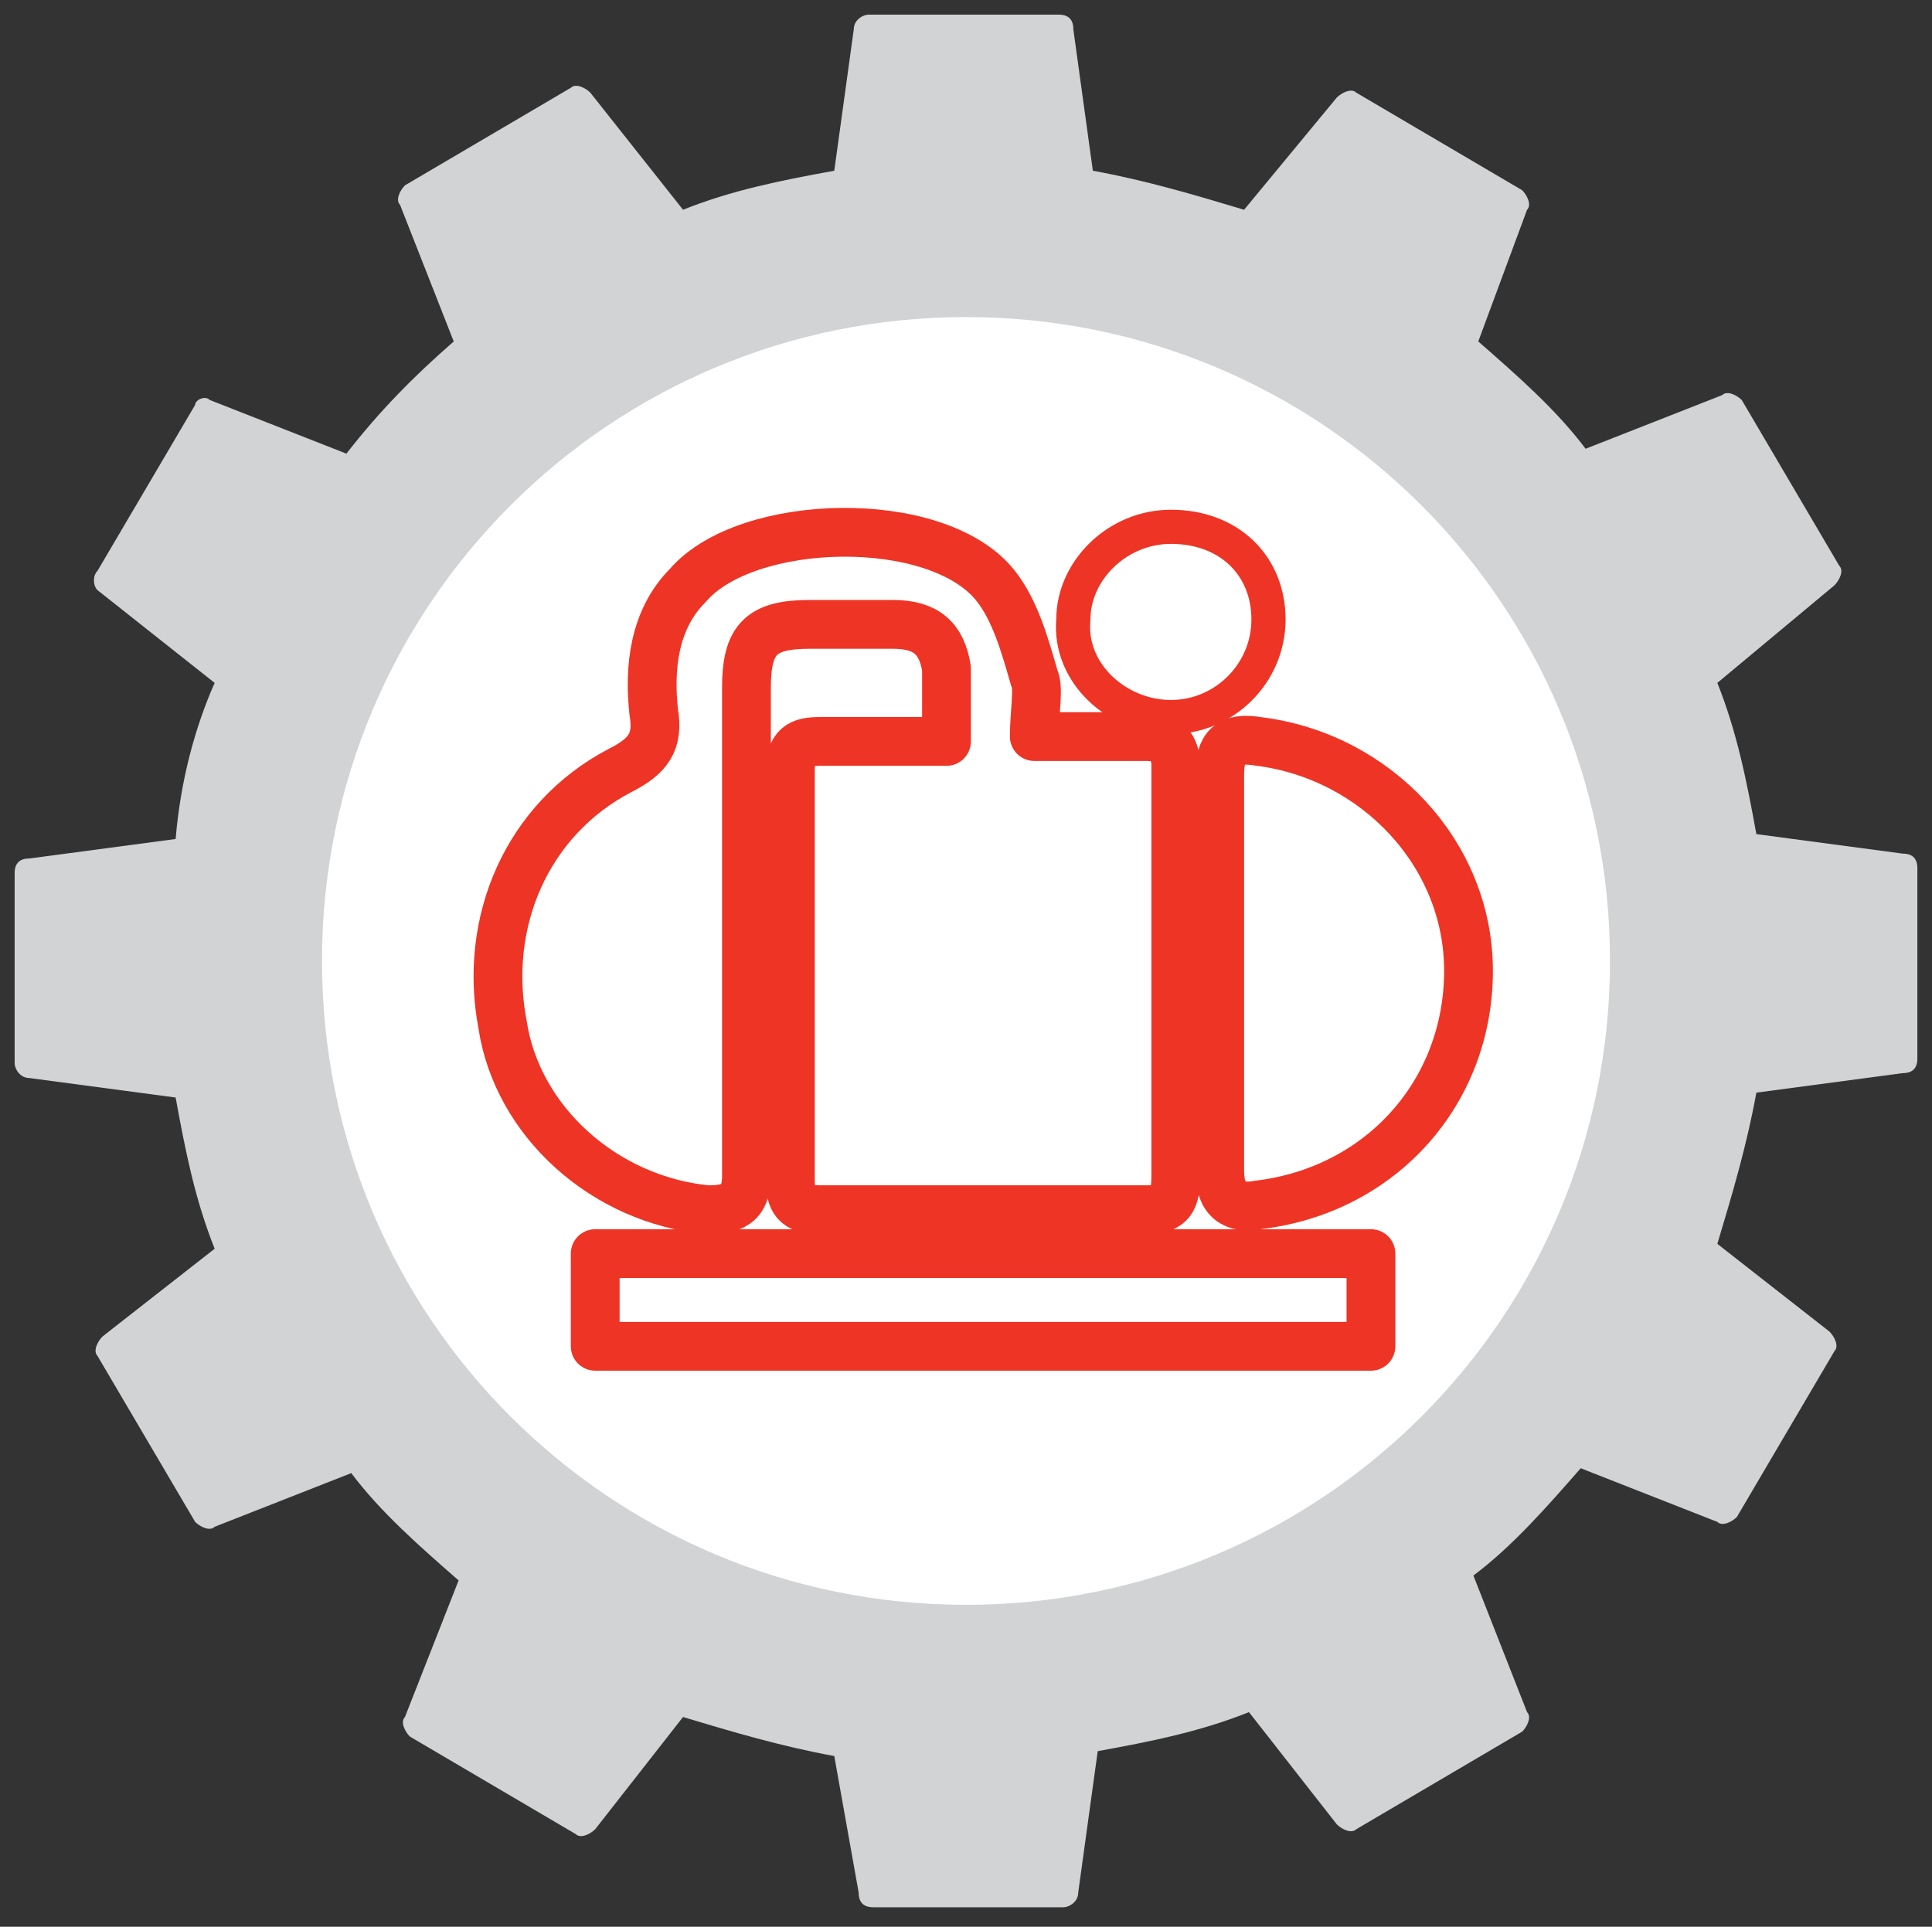 <?xml version="1.0" encoding="utf-8"?>
<!-- Generator: Adobe Illustrator 27.7.0, SVG Export Plug-In . SVG Version: 6.00 Build 0)  -->
<svg version="1.1" id="Layer_1" xmlns="http://www.w3.org/2000/svg" xmlns:xlink="http://www.w3.org/1999/xlink" x="0px" y="0px"
	 viewBox="0 0 39.6 39.5" style="enable-background:new 0 0 39.6 39.5;" xml:space="preserve">
<rect x="0" y="0" width="39.6" height="39.5" fill="#333333" stroke="none"/>
<style type="text/css">
	.st0{fill:#D2D3D4;}
	.st1{fill:#FFFFFF;}
	.st2{fill:none;stroke:#EE3425;stroke-linecap:round;stroke-linejoin:round;}
	.st3{fill:none;stroke:#EE3425;stroke-width:0.7;stroke-linecap:round;stroke-linejoin:round;}
</style>
<path class="st0" d="M39.3,17.8v3.9c0,0.2-0.1,0.3-0.3,0.3l-3,0.4c-0.2,1.1-0.5,2.1-0.8,3.1l2.3,1.8c0.1,0.1,0.2,0.3,0.1,0.4l-2,3.4
	c-0.1,0.1-0.3,0.2-0.4,0.1l-2.8-1.1c-0.7,0.8-1.4,1.6-2.2,2.2l1.1,2.8c0.1,0.1,0,0.3-0.1,0.4l-3.4,2c-0.1,0.1-0.3,0-0.4-0.1
	l-1.8-2.3c-1,0.4-2,0.6-3.1,0.8l-0.4,2.9c0,0.2-0.2,0.3-0.3,0.3h-3.9c-0.2,0-0.3-0.1-0.3-0.3L17.1,36C16,35.8,15,35.5,14,35.2
	l-1.8,2.3c-0.1,0.1-0.3,0.2-0.4,0.1l-3.4-2c-0.1-0.1-0.2-0.3-0.1-0.4l1.1-2.8c-0.8-0.7-1.6-1.4-2.2-2.2l-2.8,1.1
	c-0.1,0.1-0.3,0-0.4-0.1l-2-3.4c-0.1-0.1,0-0.3,0.1-0.4l2.3-1.8c-0.4-1-0.6-2-0.8-3.1l-3-0.4c-0.2,0-0.3-0.2-0.3-0.3v-3.9
	c0-0.2,0.1-0.3,0.3-0.3l3-0.4C3.7,16,4,14.9,4.4,14L2,12.1c-0.1-0.1-0.1-0.3,0-0.4l2-3.4c0-0.1,0.2-0.2,0.3-0.1l2.8,1.1
	C7.8,8.4,8.5,7.7,9.3,7L8.2,4.2c-0.1-0.1,0-0.3,0.1-0.4l3.4-2c0.1-0.1,0.3,0,0.4,0.1L14,4.3c1-0.4,2-0.6,3.1-0.8l0.4-2.9
	c0-0.2,0.2-0.3,0.3-0.3h3.9c0.2,0,0.3,0.1,0.3,0.3l0.4,2.9c1.1,0.2,2.1,0.5,3.1,0.8L27.4,2c0.1-0.1,0.3-0.2,0.4-0.1l3.4,2
	c0.1,0.1,0.2,0.3,0.1,0.4l-1,2.7c0.8,0.7,1.6,1.4,2.2,2.2l2.8-1.1c0.1-0.1,0.3,0,0.4,0.1l2,3.4c0.1,0.1,0,0.3-0.1,0.4l-2.4,2
	c0.4,1,0.6,2,0.8,3.1l3,0.4C39.2,17.5,39.3,17.6,39.3,17.8"/>
<path class="st1" d="M19.8,32.9C27.1,32.9,33,27,33,19.7S27.1,6.5,19.8,6.5S6.6,12.4,6.6,19.7C6.6,27,12.5,32.9,19.8,32.9"/>
<g>
	<path class="st2" d="M21.2,15.1c0.8,0,1.6,0,2.3,0c0.4,0,0.6,0.2,0.6,0.6c0,2.8,0,5.6,0,8.4c0,0.5-0.1,0.7-0.6,0.7
		c-2.2,0-4.5,0-6.7,0c-0.5,0-0.6-0.2-0.6-0.6c0-2.8,0-5.6,0-8.4c0-0.5,0.2-0.6,0.6-0.6c0.8,0,1.7,0,2.6,0c0-0.5,0-1,0-1.5
		c-0.1-0.6-0.4-0.9-1.1-0.9c-0.6,0-1.1,0-1.7,0c-1,0-1.3,0.3-1.3,1.3c0,2.9,0,5.9,0,8.8c0,0.4,0,0.8,0,1.2c0,0.6-0.3,0.7-0.8,0.7
		c-2.1-0.2-3.9-1.8-4.2-3.8c-0.4-2.1,0.5-4.2,2.4-5.2c0.6-0.3,0.8-0.6,0.7-1.2c-0.1-0.9,0-1.9,0.7-2.6c1.2-1.4,5.1-1.5,6.3,0
		c0.4,0.5,0.6,1.2,0.8,1.9C21.3,14.1,21.2,14.6,21.2,15.1z"/>
	<path class="st2" d="M25,19.9c0-1.3,0-2.7,0-4c0-0.6,0.2-0.8,0.8-0.7c2.4,0.3,4.3,2.3,4.3,4.7c0,2.5-1.8,4.5-4.3,4.8
		C25.3,24.8,25,24.6,25,24C25,22.6,25,21.2,25,19.9z"/>
</g>
<rect x="12.2" y="25.7" class="st2" width="15.9" height="1.9"/>
<path class="st3" d="M26,12.7c0,1.1-0.9,2-2,2s-2.1-0.9-2-2c0-1,0.9-1.9,2-1.9C25.2,10.8,26,11.6,26,12.7z"/>
</svg>
